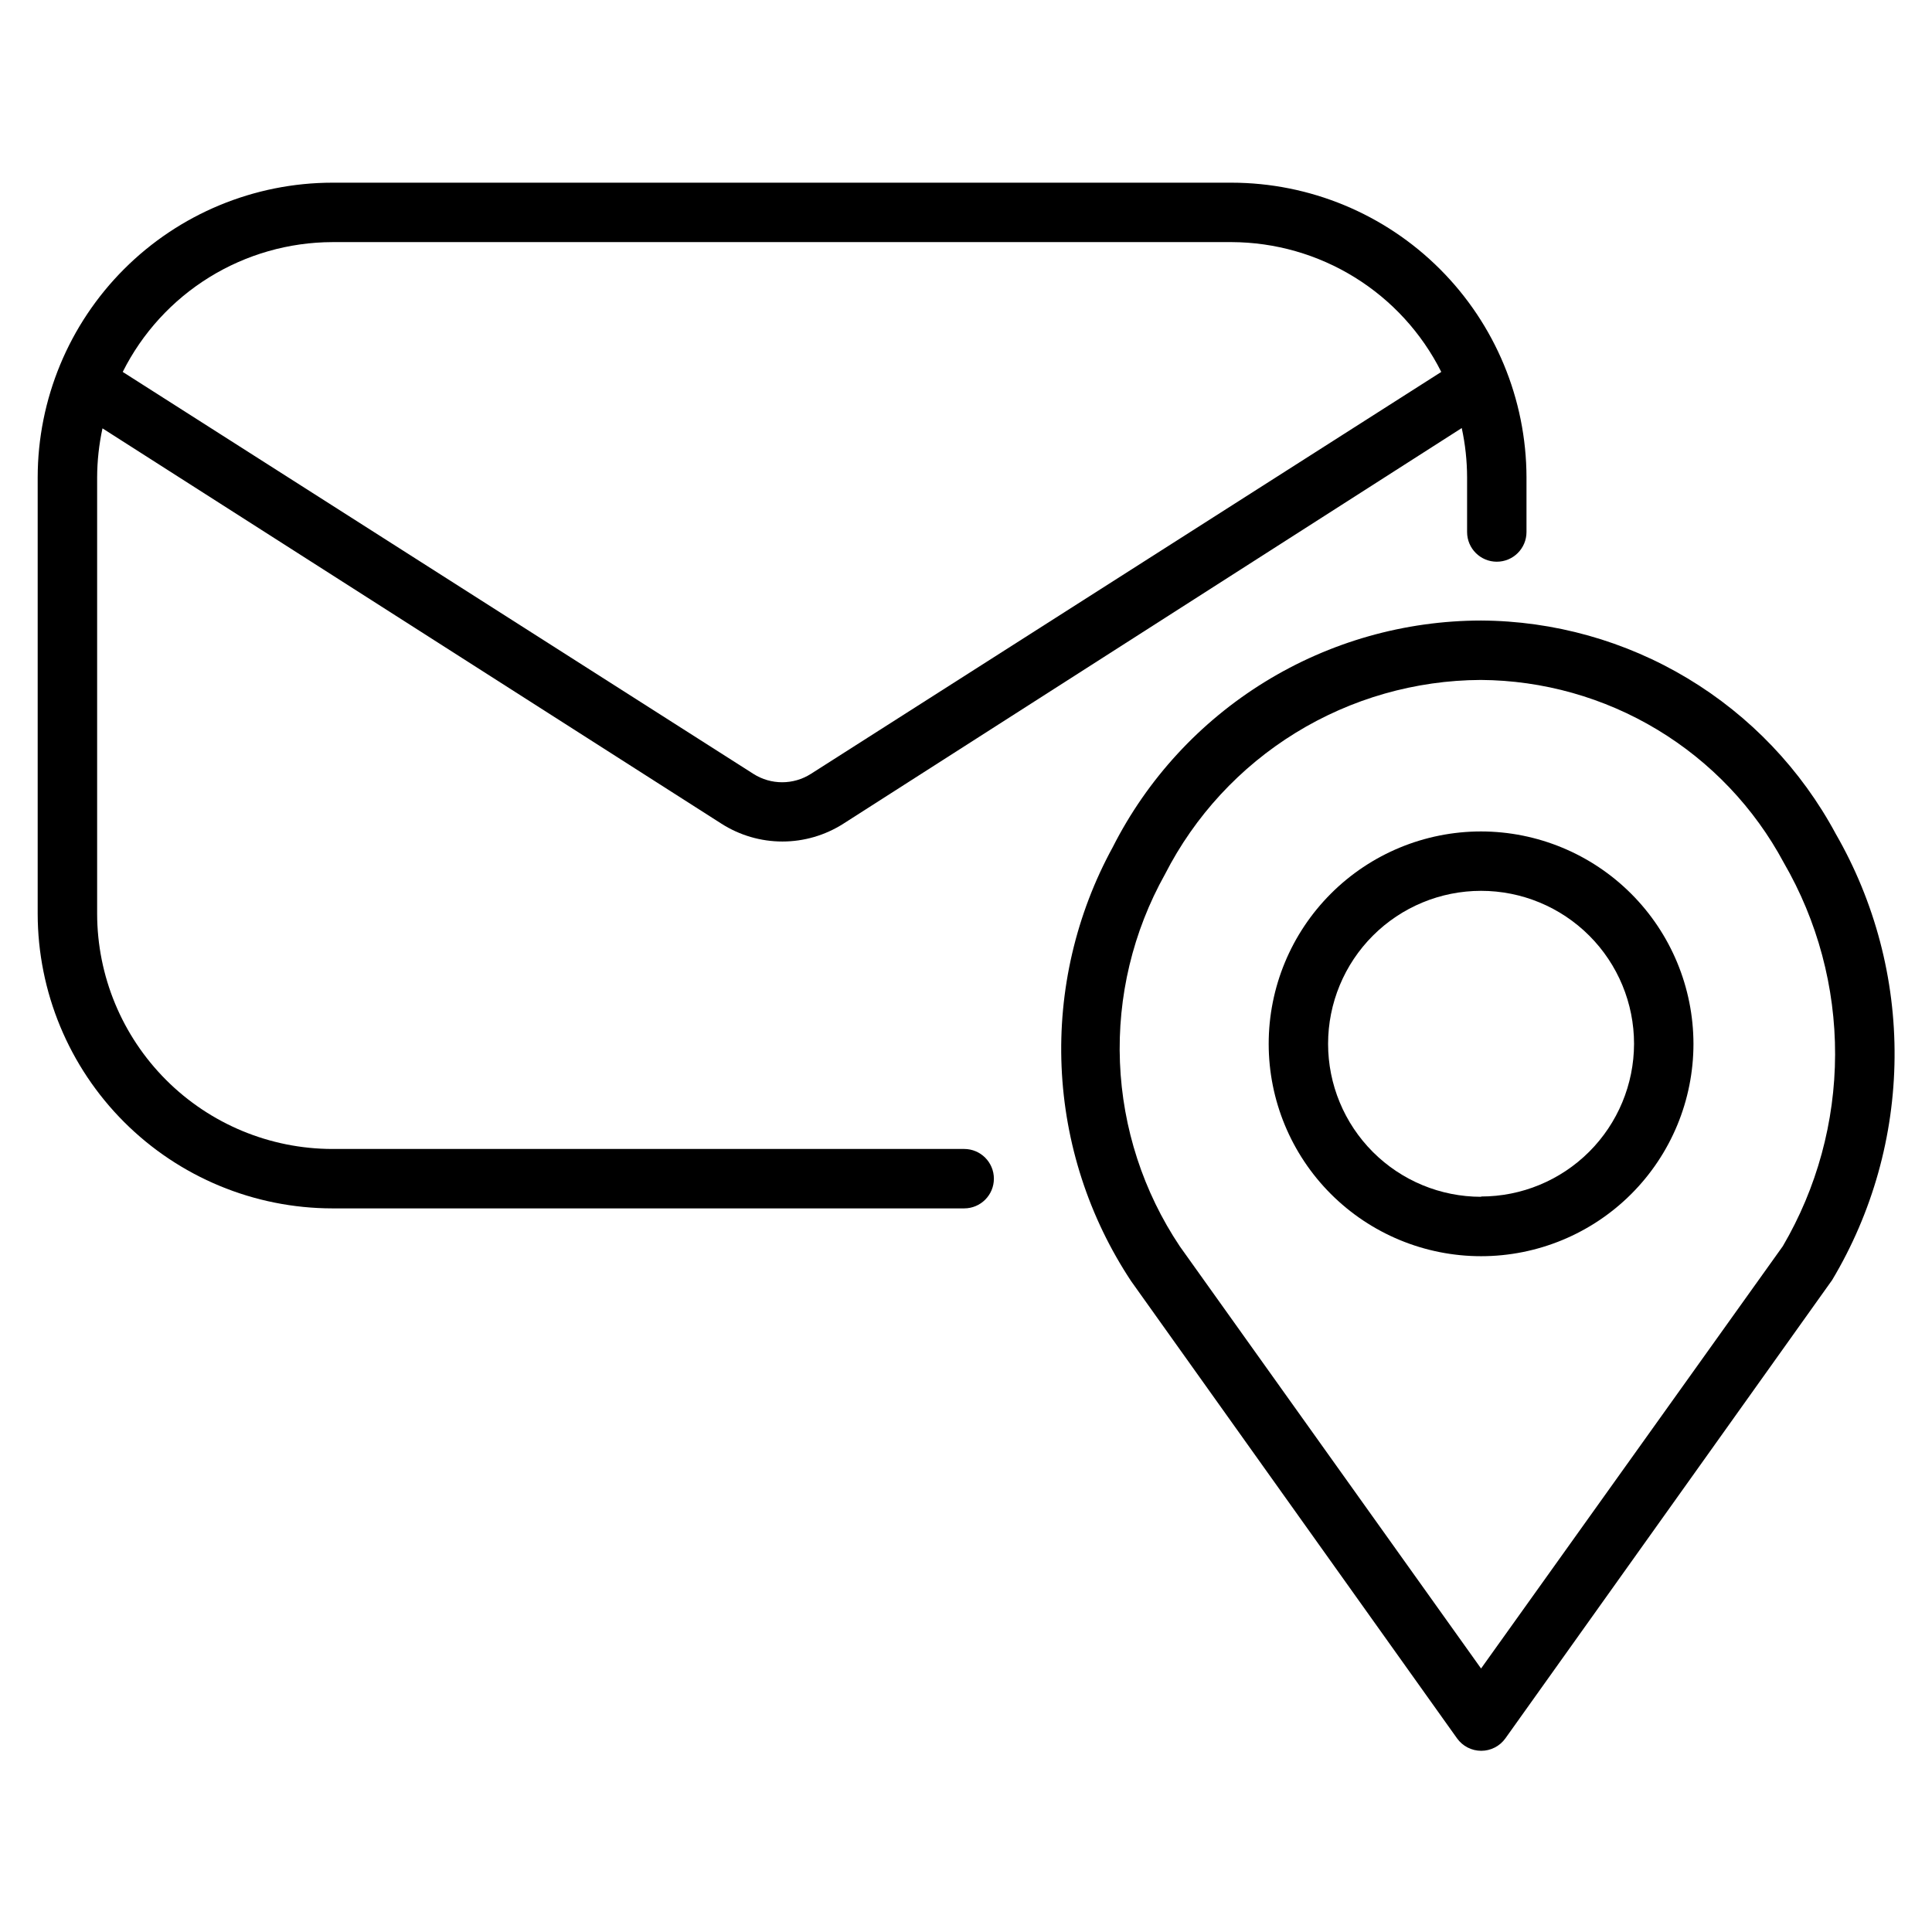 <?xml version="1.0" encoding="UTF-8"?>
<!-- Uploaded to: SVG Repo, www.svgrepo.com, Generator: SVG Repo Mixer Tools -->
<svg fill="#000000" width="800px" height="800px" version="1.1" viewBox="144 144 512 512" xmlns="http://www.w3.org/2000/svg">
 <g>
  <path d="m399.53 448.49h-167.44c-16.531-0.02-32.375-6.594-44.062-18.281s-18.266-27.535-18.285-44.062v-115.64c0.016-4.367 0.492-8.723 1.418-12.988l164.05 104.78c4.82 3.074 10.422 4.711 16.137 4.711 5.719 0 11.32-1.637 16.141-4.711l163.89-104.86c0.934 4.293 1.406 8.672 1.418 13.066v14.484c0 4.348 3.523 7.871 7.871 7.871s7.871-3.523 7.871-7.871v-14.484c-0.043-20.711-8.293-40.562-22.945-55.199-14.652-14.641-34.512-22.871-55.223-22.891h-238.29c-20.707 0.02-40.555 8.254-55.195 22.895s-22.875 34.492-22.898 55.195v115.64c0.023 20.703 8.258 40.555 22.898 55.195s34.488 22.875 55.195 22.895h167.44c4.348 0 7.871-3.523 7.871-7.871 0-4.348-3.523-7.875-7.871-7.875zm-167.44-240.33h238.29c11.539 0.039 22.84 3.273 32.648 9.348 9.812 6.07 17.746 14.742 22.926 25.055l-167.04 106.51c-4.656 2.977-10.617 2.977-15.27 0l-167.12-106.51c5.172-10.316 13.105-18.992 22.918-25.066 9.812-6.074 21.117-9.305 32.66-9.336z"/>
  <path d="m630.49 364.97c-9.137-17.004-22.688-31.23-39.23-41.18-16.539-9.945-35.461-15.246-54.762-15.344-20.23 0.027-40.059 5.652-57.285 16.254-17.23 10.602-31.188 25.766-40.328 43.812-9.73 17.797-14.414 37.914-13.555 58.184 0.859 20.266 7.234 39.914 18.434 56.824l86.359 121.15c1.477 2.074 3.867 3.309 6.414 3.309 2.547 0 4.938-1.234 6.414-3.309l86.594-121.46c10.66-17.844 16.371-38.207 16.535-58.992 0.168-20.785-5.215-41.238-15.59-59.246zm-14.012 109.26-79.98 111.94-79.824-111.86c-9.688-14.477-15.18-31.355-15.875-48.762-0.695-17.406 3.438-34.668 11.941-49.871 7.883-15.434 19.859-28.398 34.617-37.477 14.762-9.082 31.734-13.926 49.062-14.008 16.5 0.105 32.664 4.66 46.793 13.18 14.133 8.52 25.703 20.691 33.5 35.234 8.953 15.445 13.648 32.992 13.609 50.844-0.043 17.855-4.82 35.379-13.844 50.781z"/>
  <path d="m536.5 364.34c-14.93 0-29.246 5.93-39.801 16.484-10.555 10.555-16.484 24.871-16.484 39.801 0 14.926 5.93 29.242 16.484 39.797 10.555 10.555 24.871 16.484 39.801 16.484 14.926 0 29.242-5.93 39.801-16.484 10.555-10.555 16.484-24.871 16.484-39.797-0.023-14.922-5.957-29.227-16.508-39.777-10.551-10.551-24.855-16.488-39.777-16.508zm0 96.824c-10.754 0-21.066-4.269-28.668-11.875-7.602-7.602-11.875-17.914-11.875-28.664 0-10.754 4.273-21.066 11.875-28.668 7.602-7.602 17.914-11.875 28.668-11.875 10.75 0 21.062 4.273 28.668 11.875 7.602 7.602 11.871 17.914 11.871 28.668-0.02 10.738-4.301 21.027-11.902 28.613-7.598 7.586-17.898 11.848-28.637 11.848z"/>
 </g>
</svg>